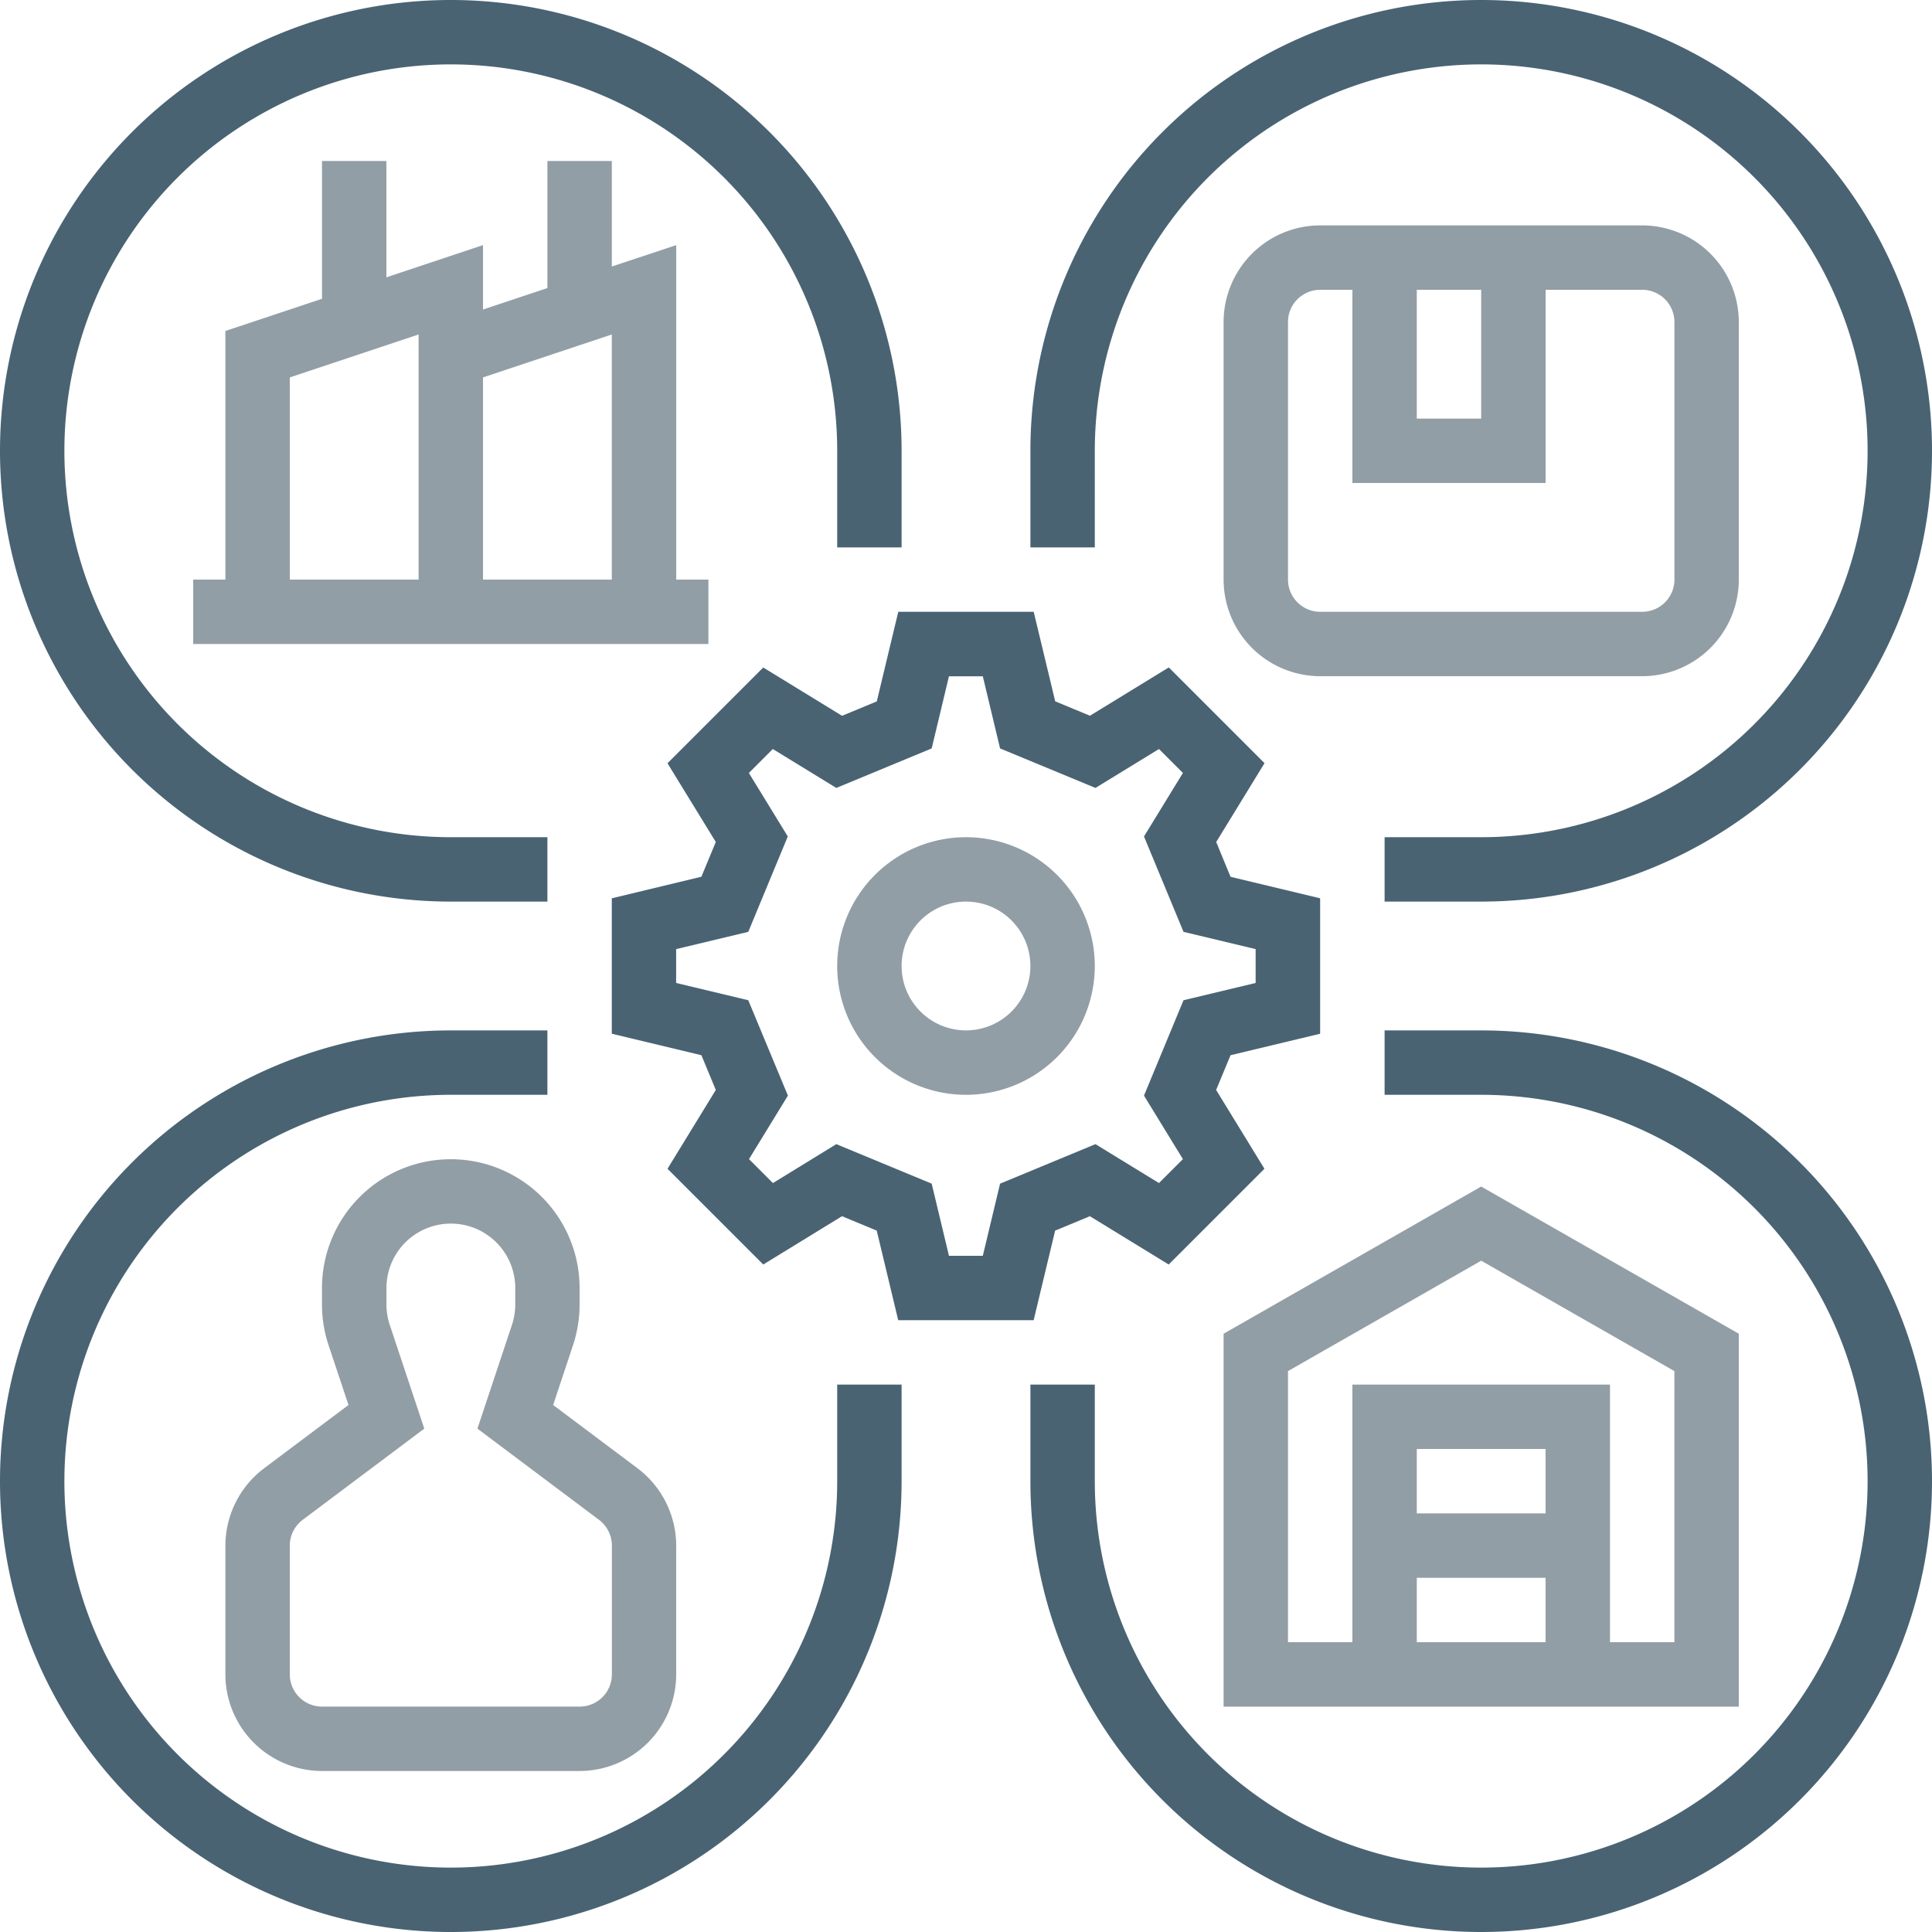 <svg xmlns="http://www.w3.org/2000/svg" width="100.715" height="100.715" viewBox="0 0 100.715 100.715"><defs><style>.a{fill:#496373;}.b{fill:#929ea5;}</style></defs><g transform="translate(-16 -16)"><path class="a" d="M180,199.508l1.811.751,1.12,4.671h7.06l1.12-4.671,1.811-.751,4.109,2.518,4.991-4.991-2.518-4.109.751-1.811,4.671-1.12v-7.06l-4.671-1.12L199.508,180l2.518-4.109-4.991-4.991-4.109,2.518-1.811-.751L189.994,168h-7.06l-1.12,4.671-1.811.751-4.109-2.518-4.991,4.991L173.421,180l-.751,1.811L168,182.935v7.06l4.671,1.12.751,1.811-2.518,4.109,4.991,4.991Zm-4.886-11.259-3.76-.9v-1.765l3.76-.9,2.06-4.972-2.029-3.311,1.248-1.248,3.311,2.029,4.972-2.06.9-3.76h1.765l.9,3.76,4.972,2.06,3.311-2.029,1.248,1.248-2.029,3.311,2.06,4.972,3.76.9v1.765l-3.76.9-2.06,4.972,2.029,3.311-1.248,1.248-3.311-2.029-4.972,2.06-.9,3.76h-1.765l-.9-3.76-4.972-2.06L176.4,197.78l-1.248-1.248,2.029-3.311Z" transform="translate(-120.107 -120.107)"/><path class="b" d="M230.714,237.429A6.714,6.714,0,1,0,224,230.714,6.714,6.714,0,0,0,230.714,237.429Zm0-10.072a3.357,3.357,0,1,1-3.357,3.357A3.357,3.357,0,0,1,230.714,227.357Z" transform="translate(-164.357 -164.357)"/><path class="b" d="M346.857,318.46l-13.429-7.673L320,318.46V337.9h26.857Zm-10.072,9.367h-6.714V324.47h6.714Zm-6.714,3.357h6.714v3.357h-6.714Zm13.429,3.357h-3.357V321.112H326.714v13.429h-3.357V320.408l10.072-5.755,10.071,5.755Z" transform="translate(-240.214 -232.933)"/><path class="a" d="M39.5,63h5.036V59.643H39.5A20.143,20.143,0,1,1,59.643,39.5v5.036H63V39.5A23.5,23.5,0,1,0,39.5,63Z" transform="translate(0 0)"/><path class="a" d="M275.357,39.5A20.143,20.143,0,1,1,295.5,59.643h-5.036V63H295.5A23.5,23.5,0,1,0,272,39.5v5.036h3.357Z" transform="translate(-202.285 0)"/><path class="a" d="M59.643,295.5A20.143,20.143,0,1,1,39.5,275.357h5.036V272H39.5A23.5,23.5,0,1,0,63,295.5v-5.036H59.643Z" transform="translate(0 -202.285)"/><path class="a" d="M295.5,272h-5.036v3.357H295.5A20.143,20.143,0,1,1,275.357,295.5v-5.036H272V295.5A23.5,23.5,0,1,0,295.5,272Z" transform="translate(-202.285 -202.285)"/><path class="b" d="M72,324.143v6.714a5.042,5.042,0,0,0,5.036,5.036H90.464a5.042,5.042,0,0,0,5.036-5.036v-6.714a5.06,5.06,0,0,0-2.014-4.029l-4.4-3.3L90.12,313.7a6.708,6.708,0,0,0,.344-2.123v-.861a6.714,6.714,0,0,0-13.429,0v.861a6.711,6.711,0,0,0,.345,2.125l1.037,3.111-4.4,3.3A5.059,5.059,0,0,0,72,324.143Zm3.357,0a1.687,1.687,0,0,1,.672-1.343l6.339-4.755-1.8-5.408a3.351,3.351,0,0,1-.172-1.062v-.861a3.357,3.357,0,0,1,6.714,0v.861a3.35,3.35,0,0,1-.172,1.062l-1.8,5.408,6.339,4.755a1.687,1.687,0,0,1,.671,1.343v6.714a1.681,1.681,0,0,1-1.679,1.679H77.036a1.681,1.681,0,0,1-1.679-1.679Z" transform="translate(-44.25 -227.571)"/><path class="b" d="M346.857,90.464V77.036A5.042,5.042,0,0,0,341.822,72H325.036A5.042,5.042,0,0,0,320,77.036V90.464a5.042,5.042,0,0,0,5.036,5.036h16.786a5.042,5.042,0,0,0,5.036-5.036ZM330.071,75.357h3.357v6.714h-3.357Zm-6.714,15.107V77.036a1.681,1.681,0,0,1,1.679-1.679h1.679V85.429h10.072V75.357h5.036a1.68,1.68,0,0,1,1.679,1.679V90.464a1.68,1.68,0,0,1-1.679,1.679H325.036A1.681,1.681,0,0,1,323.357,90.464Z" transform="translate(-240.214 -44.25)"/><path class="b" d="M70.714,56v7.183l-5.036,1.679v12.96H64v3.357H90.857V77.822H89.179V60.385L85.822,61.5V56H82.464v6.623l-3.357,1.119V60.385l-5.036,1.679V56Zm15.107,9.043V77.822H79.107V67.281ZM75.75,77.822H69.036V67.281l6.714-2.238Z" transform="translate(-37.928 -31.607)"/></g></svg>